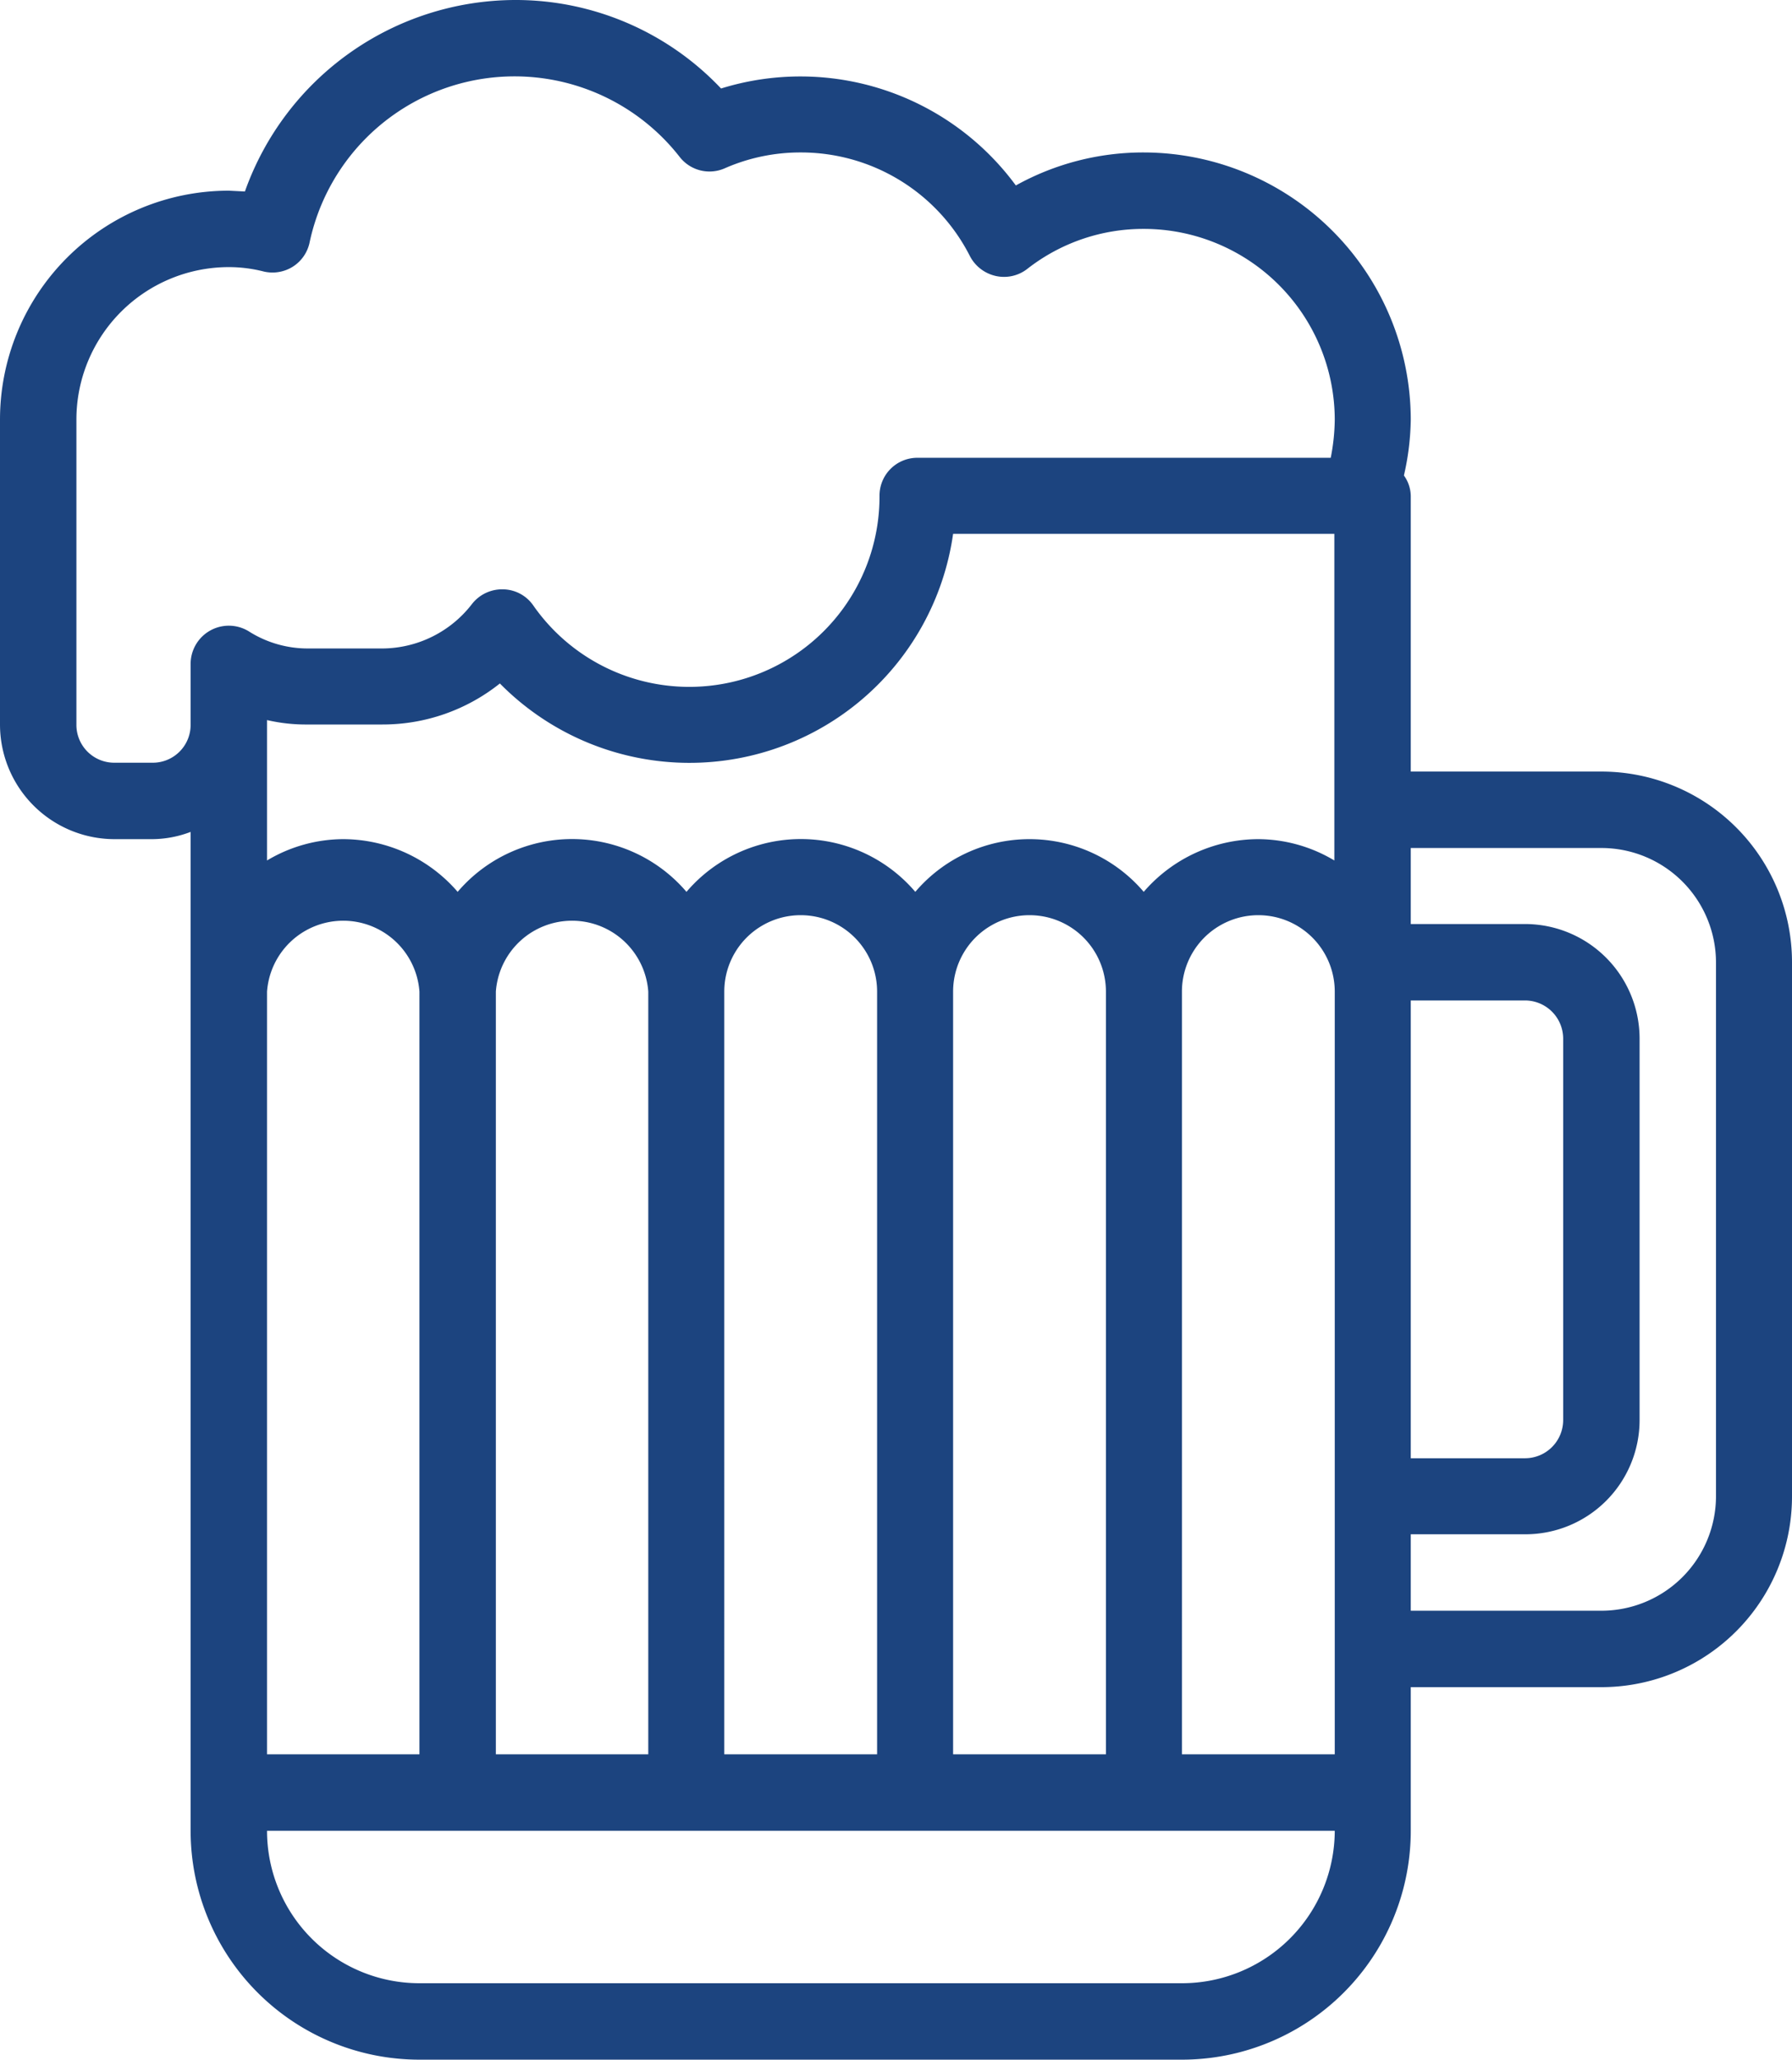 <svg xmlns="http://www.w3.org/2000/svg" viewBox="0 0 445.6 512"><path d="M398.2 191.8h-47.4v-68.5a8.9 8.9 0 0 0-1.7-5.1 65.2 65.2 0 0 0 1.7-13.9 66.5 66.5 0 0 0-66.4-66.4 65.2 65.2 0 0 0-31.8 8.2A66.5 66.5 0 0 0 179.3 22 70.3 70.3 0 0 0 128 0a71.5 71.5 0 0 0-67.1 47.6l-4-.2A56.9 56.9 0 0 0 0 104.3v75.8a28.5 28.5 0 0 0 28.4 28.5h9.5a27.2 27.2 0 0 0 9.5-1.8v248.3a56.9 56.9 0 0 0 56.9 56.9h189.6a56.9 56.9 0 0 0 56.9-56.9v-35.7h47.4a47.4 47.4 0 0 0 47.4-47.4V239.2a47.4 47.4 0 0 0-47.4-47.4zM275 436.1h-38V246.5a19 19 0 0 1 38 0v189.6zm-19-227.5a37.3 37.3 0 0 0-28.4 13.1 37.4 37.4 0 0 0-56.9 0 37.4 37.4 0 0 0-56.9 0 37.7 37.7 0 0 0-28.5-13.1 37.1 37.1 0 0 0-18.9 5.3V179a42.8 42.8 0 0 0 10.1 1.1h18.6a46.7 46.7 0 0 0 29.2-10.2A66.2 66.2 0 0 0 237 132.7h94.8v81.2a37.1 37.1 0 0 0-18.9-5.3 37.7 37.7 0 0 0-28.5 13.1 37.3 37.3 0 0 0-28.4-13.1zm-37.9 227.5h-38V246.5a19 19 0 0 1 38 0zm-56.9 0h-37.9V246.5a19 19 0 0 1 37.9 0v189.6zm-56.9 0H66.4V246.5a19 19 0 0 1 37.9 0zm189.6-189.6a19 19 0 0 1 38 0v189.6h-38V246.5zm56.9 2.2h28.5a9.5 9.5 0 0 1 9.4 9.5V353a9.5 9.5 0 0 1-9.4 9.5h-28.5zM37.9 189.6h-9.5a9.4 9.4 0 0 1-9.4-9.5v-75.8a37.9 37.9 0 0 1 37.9-37.9 35.1 35.1 0 0 1 8.7 1.1 9.5 9.5 0 0 0 7.2-1.2 9.4 9.4 0 0 0 4.2-6.1A52.1 52.1 0 0 1 169 39a9.4 9.4 0 0 0 11.3 2.8 46.6 46.6 0 0 1 18.8-3.9 47.1 47.1 0 0 1 42.1 25.8 9.6 9.6 0 0 0 6.4 4.9 9.4 9.4 0 0 0 7.9-1.8 46.8 46.8 0 0 1 28.9-9.9 47.5 47.5 0 0 1 47.5 47.4 51.1 51.1 0 0 1-1 9.5H228.2a9.4 9.4 0 0 0-9.5 9.5 47.3 47.3 0 0 1-86.1 27.2 9.3 9.3 0 0 0-7.5-4 9.5 9.5 0 0 0-7.7 3.6 28.3 28.3 0 0 1-22.3 11.1H76.5a27.3 27.3 0 0 1-14.7-4.3 9.5 9.5 0 0 0-14.4 8.1v15.2a9.4 9.4 0 0 1-9.5 9.4zm256 303.4H104.3a37.9 37.9 0 0 1-37.9-37.9h265.5a38 38 0 0 1-38 37.9zm132.8-121a28.5 28.5 0 0 1-28.5 28.4h-47.4v-19h28.5a28.4 28.4 0 0 0 28.4-28.4v-94.8a28.5 28.5 0 0 0-28.4-28.5h-28.5v-18.9h47.4a28.5 28.5 0 0 1 28.5 28.4z" fill="#1c447f"/></svg>